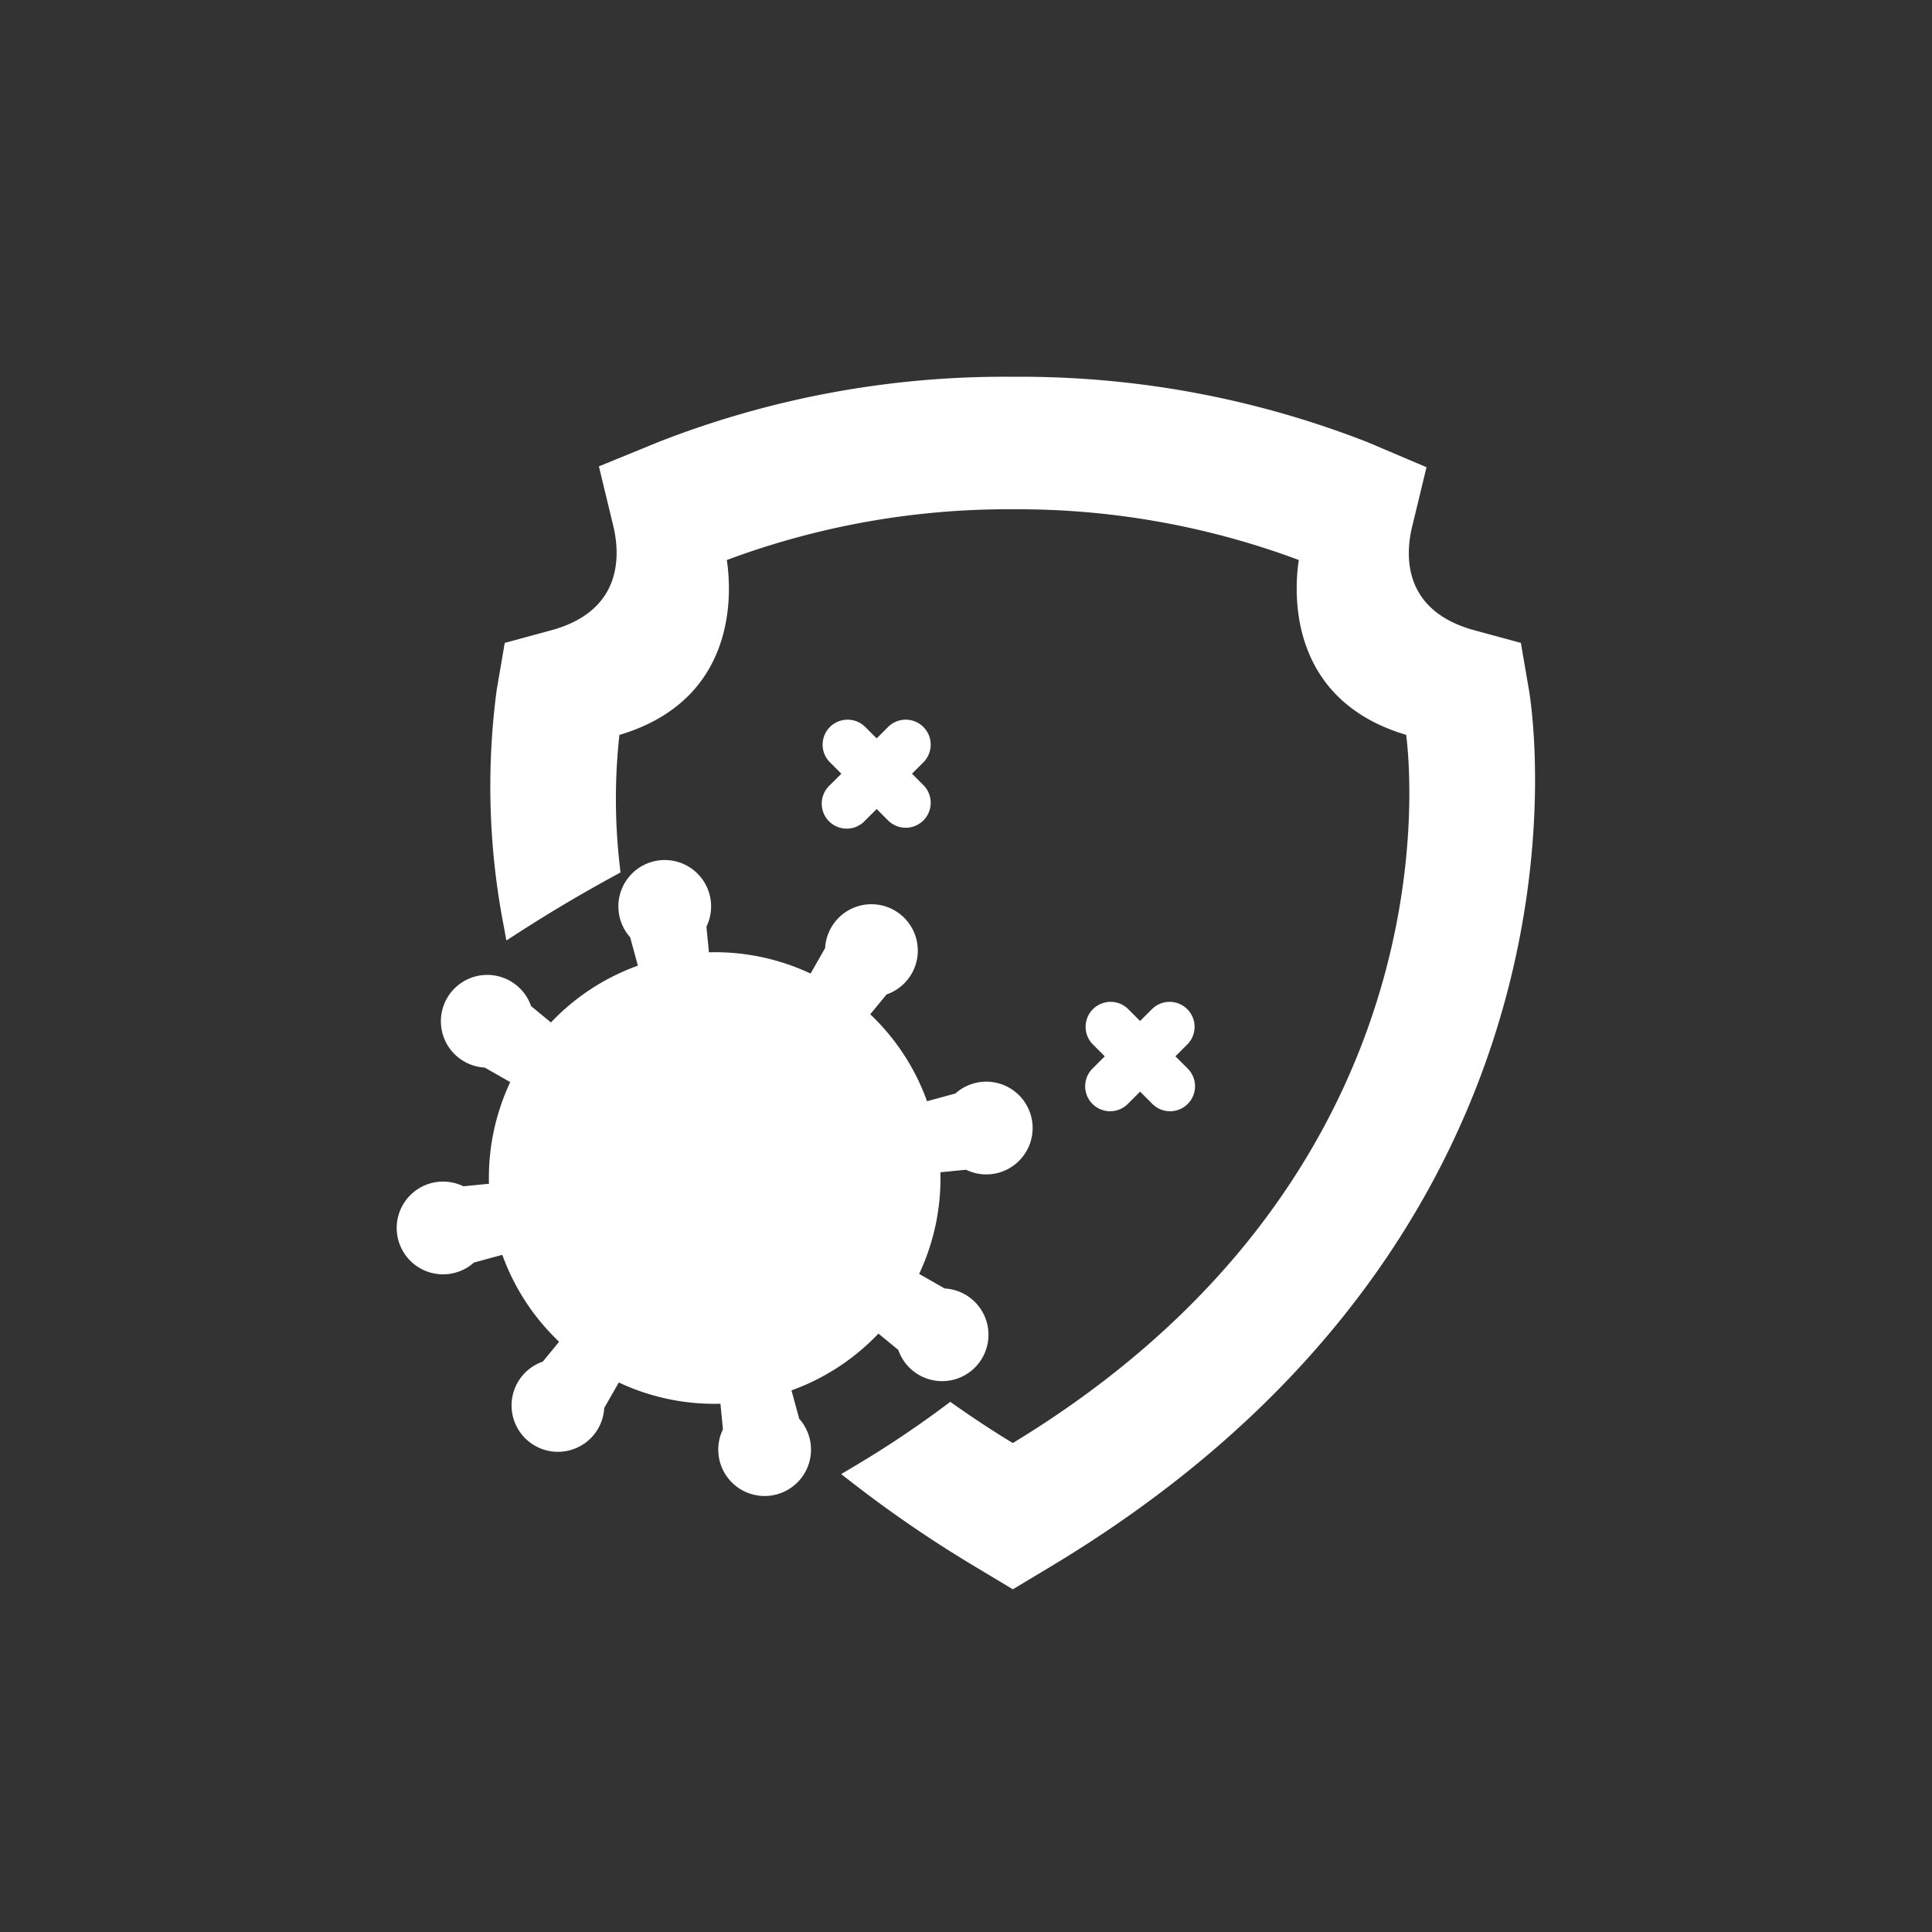 <?xml version="1.0" encoding="UTF-8"?> <svg xmlns="http://www.w3.org/2000/svg" xmlns:xlink="http://www.w3.org/1999/xlink" width="100" height="100" viewBox="0 0 100 100"><rect x="0" y="0" width="100" height="100" fill="#333333" stroke="none"/><defs><clipPath id="clip-path"><rect id="Rectangle_280" data-name="Rectangle 280" width="100" height="100" fill="#fff" stroke="#707070" stroke-width="1"></rect></clipPath></defs><g id="Mask_Group_18" data-name="Mask Group 18" clip-path="url(#clip-path)"><g id="Group_2756" data-name="Group 2756" transform="translate(-1406.678 -3211.763)"><path id="Path_1378" data-name="Path 1378" d="M75.283,16.218l-.419-2.444-2.394-.65c-3.618-.981-3.6-3.712-3.263-5.243l.773-3.2L66.946,3.392A49.286,49.286,0,0,0,48.574,0,49.114,49.114,0,0,0,30.191,3.39L27.143,4.637l.772,3.2c.339,1.553.366,4.307-3.252,5.288l-2.394.65-.418,2.445a37.958,37.958,0,0,0,.388,12.322l.115.635.542-.35c1.668-1.076,3.388-2.1,5.11-3.031l.254-.138-.031-.287a30.3,30.3,0,0,1-.025-6.833c6.227-1.854,5.791-7.551,5.559-9.053A41.662,41.662,0,0,1,48.579,6.858,41.623,41.623,0,0,1,63.37,9.483c-.231,1.5-.668,7.2,5.558,9.052.32,2.563,2.084,23.025-20.362,36.655-.988-.6-1.965-1.241-2.98-1.953l-.256-.18-.25.187a53.367,53.367,0,0,1-4.856,3.231l-.542.322.5.388a63.744,63.744,0,0,0,6.386,4.374l2,1.2,2-1.2C79.676,44.066,75.476,17.347,75.283,16.218" transform="translate(1410.534 3231.265)" fill="#fff"></path><path id="Path_1379" data-name="Path 1379" d="M30.055,122.826a2.375,2.375,0,0,0-1.15.569l-1.468.4a11.618,11.618,0,0,0-2.94-4.5l.845-1.028a2.4,2.4,0,1,0-3.18-2.4l-.754,1.32a11.622,11.622,0,0,0-5.261-1.1l-.129-1.326a2.4,2.4,0,1,0-3.948.549l.4,1.468a11.622,11.622,0,0,0-4.5,2.94l-1.028-.845a2.4,2.4,0,1,0-2.4,3.18l1.32.754a11.623,11.623,0,0,0-1.1,5.261l-1.326.129a2.4,2.4,0,1,0,.549,3.948l1.468-.4a11.623,11.623,0,0,0,2.94,4.5l-.845,1.028a2.4,2.4,0,1,0,3.18,2.4l.754-1.32a11.622,11.622,0,0,0,5.261,1.1l.129,1.326a2.4,2.4,0,1,0,3.948-.549l-.4-1.468a11.624,11.624,0,0,0,4.5-2.94l1.028.845a2.4,2.4,0,1,0,2.4-3.18l-1.32-.754a11.619,11.619,0,0,0,1.1-5.261l1.326-.13a2.4,2.4,0,1,0,.6-4.517" transform="translate(1427.225 3144.967)" fill="#fff"></path><path id="Path_1380" data-name="Path 1380" d="M163.207,146.733l.614-.613a1.292,1.292,0,1,0-1.828-1.828l-.614.613-.613-.613a1.292,1.292,0,0,0-1.828,1.828l.613.613-.613.613a1.293,1.293,0,1,0,1.828,1.828l.613-.613.614.613a1.293,1.293,0,1,0,1.828-1.828Z" transform="translate(1304.31 3119.705)" fill="#fff"></path><path id="Path_1381" data-name="Path 1381" d="M102.557,81.664l.613-.613a1.293,1.293,0,0,0-1.828-1.828l-.613.613-.613-.613a1.293,1.293,0,0,0-1.828,1.828l.613.613-.613.613a1.293,1.293,0,1,0,1.828,1.828l.613-.613.613.613a1.293,1.293,0,0,0,1.828-1.828Z" transform="translate(1351.325 3170.146)" fill="#fff"></path></g></g></svg> 